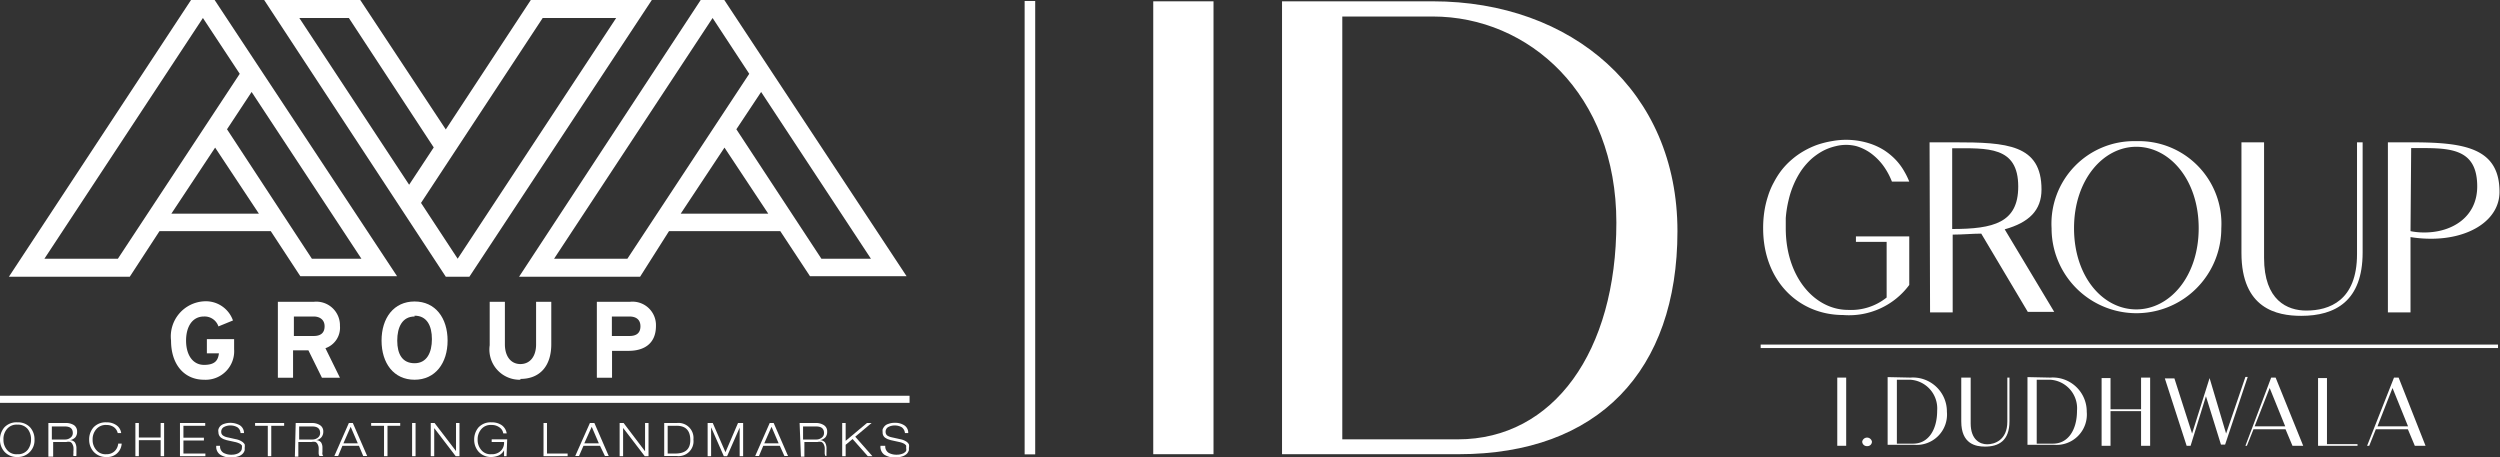 <svg xmlns="http://www.w3.org/2000/svg" viewBox="0 0 151.42 27.68"><rect x="0" y="0" width="151.42" height="27.68" fill="#333333" stroke="none"/><defs><style>.cls-1{fill:#ffffff;}</style></defs><g id="Layer_2" data-name="Layer 2"><g id="Layer_1-2" data-name="Layer 1"><path class="cls-1" d="M69.85.08H73.5V27.51H69.85Z"/><path class="cls-1" d="M86.78.08C95.21.08,101.6,5.52,101.6,14S96.78,27.51,88.35,27.51H77.65V.08ZM81.3,26.61h7c5.8,0,9.6-5.33,9.6-13.13S92.58,1,86.78,1H81.3Z"/><path class="cls-1" d="M111.28,22.87h.54V27h-.54Z"/><path class="cls-1" d="M112.79,26.75a.3.3,0,0,1,.59,0,.27.27,0,0,1-.29.27A.28.28,0,0,1,112.79,26.75Z"/><path class="cls-1" d="M115.71,22.87a2.06,2.06,0,0,1,2.21,2.07,1.84,1.84,0,0,1-2,2h-1.59v-4.1Zm-.82,4h1c.87,0,1.44-.79,1.44-2A1.74,1.74,0,0,0,115.71,23h-.82Z"/><path class="cls-1" d="M119.36,22.87v2.77c0,1,.57,1.27,1,1.27s1.22-.24,1.22-1.37V22.87h.13v2.65c0,1.18-.66,1.53-1.48,1.53-.58,0-1.44-.17-1.44-1.52V22.87Z"/><path class="cls-1" d="M124.18,22.87a2.06,2.06,0,0,1,2.21,2.07,1.84,1.84,0,0,1-2,2h-1.59v-4.1Zm-.82,4h1c.87,0,1.44-.79,1.44-2A1.73,1.73,0,0,0,124.18,23h-.82Z"/><path class="cls-1" d="M127.29,27v-4.1h.54v1.89h1.85V22.87h.55V27h-.55V24.9h-1.85V27Z"/><path class="cls-1" d="M133.61,24,132.68,27h-.24l-1.32-4.08h.58l1.07,3.34,1.06-3.36,1,3.36L136,22.83h.14l-1.37,4.1h-.25Z"/><path class="cls-1" d="M137.56,22.87h.27L139.5,27h-.65l-.42-1h-1.94l-.4,1H136Zm-1,2.95h1.85l-.94-2.32Z"/><path class="cls-1" d="M142.79,27H140.4v-4.1h.54v4h1.85Z"/><path class="cls-1" d="M145,22.87h.28L146.91,27h-.65l-.42-1H143.9l-.4,1h-.13Zm-1,2.95h1.85l-.94-2.32Z"/><line class="cls-1" x1="114.24" y1="15.06" x2="115.36" y2="15.06"/><path class="cls-1" d="M116.87,8.62h1.52c3.16,0,5.26.13,5.26,2.86,0,1.26-.76,2-2.23,2.41l3,5h-1.6L120,14.15c-.48,0-1.16.06-1.73.06v4.71h-1.37Zm1.37,5.25c2.51,0,4-.38,4-2.57,0-2.46-1.86-2.32-4-2.32Z"/><path class="cls-1" d="M129.39,8.55a5,5,0,0,1,5.15,5.28,5.14,5.14,0,1,1-10.28,0A5,5,0,0,1,129.39,8.55Zm0,.34c-2,0-3.77,2-3.77,4.93s1.74,4.92,3.77,4.92,3.78-2,3.78-4.92S131.42,8.89,129.39,8.89Z"/><path class="cls-1" d="M137.13,8.62v7c0,2.59,1.42,3.19,2.56,3.19,1.38,0,3.07-.59,3.07-3.42V8.62h.34v6.67c0,2.95-1.66,3.84-3.72,3.84-1.47,0-3.62-.43-3.62-3.81V8.62Z"/><path class="cls-1" d="M146,8.62c3.16,0,5.39.28,5.39,3,0,1.7-1.8,2.84-4.14,2.84a7.7,7.7,0,0,1-1.25-.1v4.56h-1.37V8.62ZM146,14a4.08,4.08,0,0,0,.85.08c1.65,0,3.19-.92,3.19-2.79,0-2.46-1.87-2.32-4-2.32Z"/><path class="cls-1" d="M114.59,11a4.28,4.28,0,0,0-.55-1,3.56,3.56,0,0,0-.73-.72,2.88,2.88,0,0,0-.88-.43,2.56,2.56,0,0,0-1.23,0,3.26,3.26,0,0,0-.79.29,3.82,3.82,0,0,0-.7.49,4.17,4.17,0,0,0-.59.67,5.16,5.16,0,0,0-.46.83,5.44,5.44,0,0,0-.33,1,6.73,6.73,0,0,0-.17,1.08c0,.21,0,.41,0,.62,0,2.93,1.74,4.94,3.78,4.94a3.44,3.44,0,0,0,2.33-.75V14.65h-1.86v-.33h3.23v2.94a4.54,4.54,0,0,1-4,1.82c-2.72,0-4.85-2.09-4.85-5.25a6.77,6.77,0,0,1,.07-1,5.84,5.84,0,0,1,.22-.94,4.52,4.52,0,0,1,.36-.85,5,5,0,0,1,.48-.75,4.54,4.54,0,0,1,.61-.63,4.66,4.66,0,0,1,.72-.51,5.07,5.07,0,0,1,.82-.38,5.75,5.75,0,0,1,.93-.23,4.67,4.67,0,0,1,2.27.16,3.88,3.88,0,0,1,.85.4,3.93,3.93,0,0,1,.7.58,3.6,3.6,0,0,1,.54.74,4.41,4.41,0,0,1,.28.58"/><rect class="cls-1" x="106.64" y="20.87" width="44.66" height="0.21"/><rect class="cls-1" x="62.06" y="0.06" width="0.64" height="27.46"/><path class="cls-1" d="M0,26.63a1.13,1.13,0,0,1,.26-.74,1,1,0,0,1,.79-.31,1,1,0,0,1,.78.31,1.08,1.08,0,0,1,.26.74,1,1,0,0,1-.26.72,1,1,0,0,1-.78.33,1,1,0,0,1-.79-.33A1.08,1.08,0,0,1,0,26.63m.21,0a.91.91,0,0,0,.2.6.72.72,0,0,0,.64.28.74.74,0,0,0,.64-.28,1,1,0,0,0,.19-.6A1,1,0,0,0,1.69,26a.76.76,0,0,0-.64-.28A.75.75,0,0,0,.41,26,.93.93,0,0,0,.21,26.63Z"/><path class="cls-1" d="M2.93,25.62H4a.9.9,0,0,1,.48.13.46.46,0,0,1,.19.4.52.52,0,0,1-.1.33.59.59,0,0,1-.33.18h0a.39.39,0,0,1,.3.14.71.71,0,0,1,.09.31c0,.07,0,.16,0,.27l0,.14a.23.23,0,0,0,0,.1H4.45a.34.34,0,0,1,0-.16.77.77,0,0,1,0-.15,1.49,1.49,0,0,0,0-.21.53.53,0,0,0-.06-.19.29.29,0,0,0-.13-.14.49.49,0,0,0-.24,0h-.8v.89H2.93Zm.21,1h.79a.53.53,0,0,0,.34-.11.34.34,0,0,0,.14-.28c0-.27-.16-.4-.48-.4H3.14Z"/><path class="cls-1" d="M7.13,26.23a.61.61,0,0,0-.25-.37.77.77,0,0,0-.43-.12.75.75,0,0,0-.64.28.93.93,0,0,0-.2.61.91.91,0,0,0,.2.6.72.72,0,0,0,.64.28.68.68,0,0,0,.5-.19.73.73,0,0,0,.21-.45h.21a.86.86,0,0,1-.92.81,1,1,0,0,1-.79-.33,1.08,1.08,0,0,1-.26-.72,1.11,1.11,0,0,1,.26-.74,1,1,0,0,1,.79-.31,1,1,0,0,1,.58.16.68.68,0,0,1,.31.49Z"/><polygon class="cls-1" points="8.2 25.62 8.41 25.62 8.41 26.5 9.73 26.5 9.73 25.62 9.94 25.62 9.94 27.63 9.73 27.63 9.73 26.66 8.41 26.66 8.41 27.63 8.2 27.63 8.2 25.62"/><polygon class="cls-1" points="10.9 25.62 12.43 25.62 12.43 25.79 11.11 25.79 11.11 26.51 12.35 26.51 12.35 26.68 11.11 26.68 11.11 27.47 12.44 27.47 12.44 27.63 10.9 27.63 10.9 25.62"/><path class="cls-1" d="M13.33,27a.45.45,0,0,0,.21.43,1,1,0,0,0,.52.11.88.88,0,0,0,.38-.09.64.64,0,0,0,.15-.13.29.29,0,0,0,.06-.19.42.42,0,0,0,0-.15.52.52,0,0,0-.11-.1,1.15,1.15,0,0,0-.31-.11l-.5-.11-.18-.06a.83.83,0,0,1-.16-.09.41.41,0,0,1-.16-.34.38.38,0,0,1,0-.17.52.52,0,0,1,.11-.19.57.57,0,0,1,.24-.14,1.19,1.19,0,0,1,.95.09.56.56,0,0,1,.25.47h-.21a.46.46,0,0,0-.19-.35.82.82,0,0,0-.42-.11.8.8,0,0,0-.39.09.32.32,0,0,0-.17.31.25.25,0,0,0,.11.21.7.7,0,0,0,.23.1l.54.12a1,1,0,0,1,.41.17.57.57,0,0,1,.13.14.67.67,0,0,1,0,.22.93.93,0,0,1,0,.14.5.5,0,0,1-.11.2.6.6,0,0,1-.25.16,1.48,1.48,0,0,1-.47.08,1.14,1.14,0,0,1-.65-.17.57.57,0,0,1-.24-.54Z"/><polygon class="cls-1" points="15.45 25.62 17.21 25.62 17.21 25.79 16.43 25.79 16.43 27.63 16.22 27.63 16.22 25.79 15.45 25.79 15.45 25.62"/><path class="cls-1" d="M17.91,25.62h1a.89.89,0,0,1,.47.13.44.44,0,0,1,.2.4.52.52,0,0,1-.11.33.53.53,0,0,1-.32.18h0a.39.39,0,0,1,.3.14.59.59,0,0,1,.08.31q0,.11,0,.27a.35.35,0,0,0,0,.14.23.23,0,0,0,.05.1h-.23a.34.34,0,0,1-.05-.16s0-.1,0-.15a1.49,1.49,0,0,0,0-.21.53.53,0,0,0-.06-.19.29.29,0,0,0-.13-.14.55.55,0,0,0-.24,0h-.8v.89h-.21Zm.21,1h.79a.53.53,0,0,0,.34-.11.34.34,0,0,0,.14-.28c0-.27-.16-.4-.48-.4h-.79Z"/><path class="cls-1" d="M21.13,25.62h.24l.87,2H22L21.74,27h-1l-.26.62h-.23Zm-.33,1.23h.87l-.43-1Z"/><polygon class="cls-1" points="22.48 25.62 24.24 25.62 24.24 25.79 23.47 25.79 23.47 27.63 23.26 27.63 23.26 25.79 22.48 25.79 22.48 25.62"/><rect class="cls-1" x="24.96" y="25.62" width="0.21" height="2.01"/><polygon class="cls-1" points="26.09 25.62 26.32 25.62 27.62 27.32 27.62 27.32 27.62 25.62 27.83 25.62 27.83 27.63 27.6 27.63 26.3 25.93 26.3 25.93 26.3 27.63 26.09 27.63 26.09 25.62"/><path class="cls-1" d="M30.68,27.63h-.15l0-.36h0a.71.71,0,0,1-.31.31,1.15,1.15,0,0,1-.46.1,1,1,0,0,1-.78-.33,1.08,1.08,0,0,1-.26-.72,1.13,1.13,0,0,1,.26-.74,1,1,0,0,1,.79-.31,1.05,1.05,0,0,1,.6.16.75.75,0,0,1,.32.51h-.21a.51.51,0,0,0-.21-.35.78.78,0,0,0-.51-.16.73.73,0,0,0-.63.28.93.93,0,0,0-.2.61.91.91,0,0,0,.2.6.71.71,0,0,0,.63.28.76.76,0,0,0,.58-.21.69.69,0,0,0,.19-.53h-.75v-.16h.94Z"/><polygon class="cls-1" points="32.92 25.62 33.13 25.62 33.13 27.47 34.38 27.47 34.38 27.63 32.92 27.63 32.92 25.62"/><path class="cls-1" d="M35.73,25.62H36l.87,2h-.23L36.34,27h-1l-.27.62h-.23Zm-.34,1.23h.88l-.43-1Z"/><polygon class="cls-1" points="37.53 25.62 37.77 25.62 39.06 27.32 39.07 27.32 39.07 25.62 39.28 25.62 39.28 27.63 39.05 27.63 37.75 25.93 37.74 25.93 37.74 27.63 37.53 27.63 37.53 25.62"/><path class="cls-1" d="M40.23,25.62H41a.91.91,0,0,1,1,1,.9.9,0,0,1-1,1h-.77Zm.21,1.85h.45c.62,0,.93-.26.92-.84s-.3-.87-.92-.84h-.45Z"/><polygon class="cls-1" points="42.86 25.62 43.17 25.62 43.94 27.39 44.7 25.62 45.01 25.62 45.01 27.63 44.8 27.63 44.8 25.9 44.8 25.9 44.04 27.63 43.84 27.63 43.08 25.9 43.07 25.9 43.07 27.63 42.86 27.63 42.86 25.62"/><path class="cls-1" d="M46.62,25.62h.24l.87,2h-.22L47.23,27h-1l-.26.62h-.23Zm-.33,1.23h.87l-.43-1Z"/><path class="cls-1" d="M48.43,25.62h1a.87.87,0,0,1,.47.13.44.44,0,0,1,.2.4.52.52,0,0,1-.1.33.59.59,0,0,1-.33.18h0a.39.39,0,0,1,.3.14.71.71,0,0,1,.09.31c0,.07,0,.16,0,.27a.7.7,0,0,0,0,.14.23.23,0,0,0,0,.1H50a.34.34,0,0,1-.05-.16s0-.1,0-.15a1.49,1.49,0,0,0,0-.21.53.53,0,0,0-.06-.19.29.29,0,0,0-.13-.14.49.49,0,0,0-.24,0h-.8v.89h-.21Zm.21,1h.79a.53.53,0,0,0,.34-.11.34.34,0,0,0,.14-.28c0-.27-.16-.4-.48-.4h-.79Z"/><polygon class="cls-1" points="51.01 25.62 51.22 25.62 51.22 26.7 52.51 25.62 52.79 25.62 51.8 26.45 52.84 27.63 52.56 27.63 51.64 26.59 51.22 26.94 51.22 27.63 51.01 27.63 51.01 25.62"/><path class="cls-1" d="M53.62,27a.45.45,0,0,0,.21.43,1,1,0,0,0,.51.11.92.92,0,0,0,.39-.09.64.64,0,0,0,.15-.13.36.36,0,0,0,0-.19.4.4,0,0,0,0-.15.52.52,0,0,0-.11-.1,1.15,1.15,0,0,0-.31-.11l-.5-.11-.19-.06a1.29,1.29,0,0,1-.16-.09.38.38,0,0,1-.15-.34.55.55,0,0,1,0-.17.76.76,0,0,1,.12-.19.51.51,0,0,1,.24-.14,1,1,0,0,1,.37-.06,1,1,0,0,1,.58.15.53.53,0,0,1,.24.47h-.2a.49.49,0,0,0-.19-.35.82.82,0,0,0-.42-.11.8.8,0,0,0-.39.09.32.32,0,0,0-.17.31.27.27,0,0,0,.1.21.75.75,0,0,0,.24.1l.54.12a1,1,0,0,1,.41.17.53.53,0,0,1,.12.14.48.48,0,0,1,0,.22.93.93,0,0,1,0,.14.66.66,0,0,1-.11.2.67.67,0,0,1-.25.16,1.49,1.49,0,0,1-.48.08,1.18,1.18,0,0,1-.65-.17.59.59,0,0,1-.23-.54Z"/><rect class="cls-1" y="23.97" width="55.09" height="0.43"/><path class="cls-1" d="M13,0H11.57L.54,16.76H7.86L9.66,14H16.4l1.79,2.73h5.86ZM7.14,15.67H2.69l9.6-14.58,2.23,3.38Zm3.24-2.73,2.65-4,2.65,4Zm3.37-5.11,1.49-2.26,6.65,10.1h-3ZM43.87,0H42.44l-11,16.76h7.33L40.52,14h6.74l1.8,2.73h5.85ZM38,15.67H33.56l9.6-14.58,2.22,3.38Zm3.23-2.73,2.65-4,2.65,4Zm3.37-5.11L46.1,5.57l6.65,10.1h-3ZM32.87,1.09h4.45l-9.6,14.58L25.5,12.29ZM21.82,0H16L27,16.76h1.43L39.48,0H32.15L27,7.84Zm4.45,8.93-1.49,2.26L18.13,1.09h3Z"/><path class="cls-1" d="M38.07,21.25h-1v1.63h-.92v-4.6h2a1.42,1.42,0,0,1,1.58,1.46c0,1.06-.7,1.51-1.66,1.51m0-2.08H37.06v1.18h1.07c.43,0,.66-.19.66-.59S38.53,19.17,38.12,19.17Z"/><path class="cls-1" d="M31.52,23a1.83,1.83,0,0,1-1.86-2.09V18.28h.92v2.57c0,.73.36,1.2.94,1.2s.95-.46.95-1.19V18.28h.92v2.57c0,1.33-.7,2.1-1.87,2.1"/><path class="cls-1" d="M25.11,23c-1.26,0-2-1-2-2.37s.74-2.37,2-2.37,2,1,2,2.37-.75,2.37-2,2.37m0-3.83c-.74,0-1.05.64-1.05,1.46S24.37,22,25.11,22s1.05-.64,1.05-1.46S25.85,19.12,25.11,19.12Z"/><path class="cls-1" d="M19.5,22.88l-.82-1.66h-.93v1.66h-.92v-4.6H19a1.43,1.43,0,0,1,1.59,1.46,1.31,1.31,0,0,1-.88,1.35l.88,1.79ZM19,19.17h-1.2v1.18H19c.43,0,.66-.19.66-.59S19.36,19.17,19,19.17Z"/><path class="cls-1" d="M12.36,23c-1.2,0-2-.92-2-2.37a2.13,2.13,0,0,1,2-2.38,1.74,1.74,0,0,1,1.75,1.16l-.88.36a.88.88,0,0,0-.88-.6c-.69,0-1.08.6-1.08,1.46s.4,1.47,1.09,1.47.85-.3.9-.7h-.73v-.86h1.65v.61A1.73,1.73,0,0,1,12.36,23"/></g></g></svg>